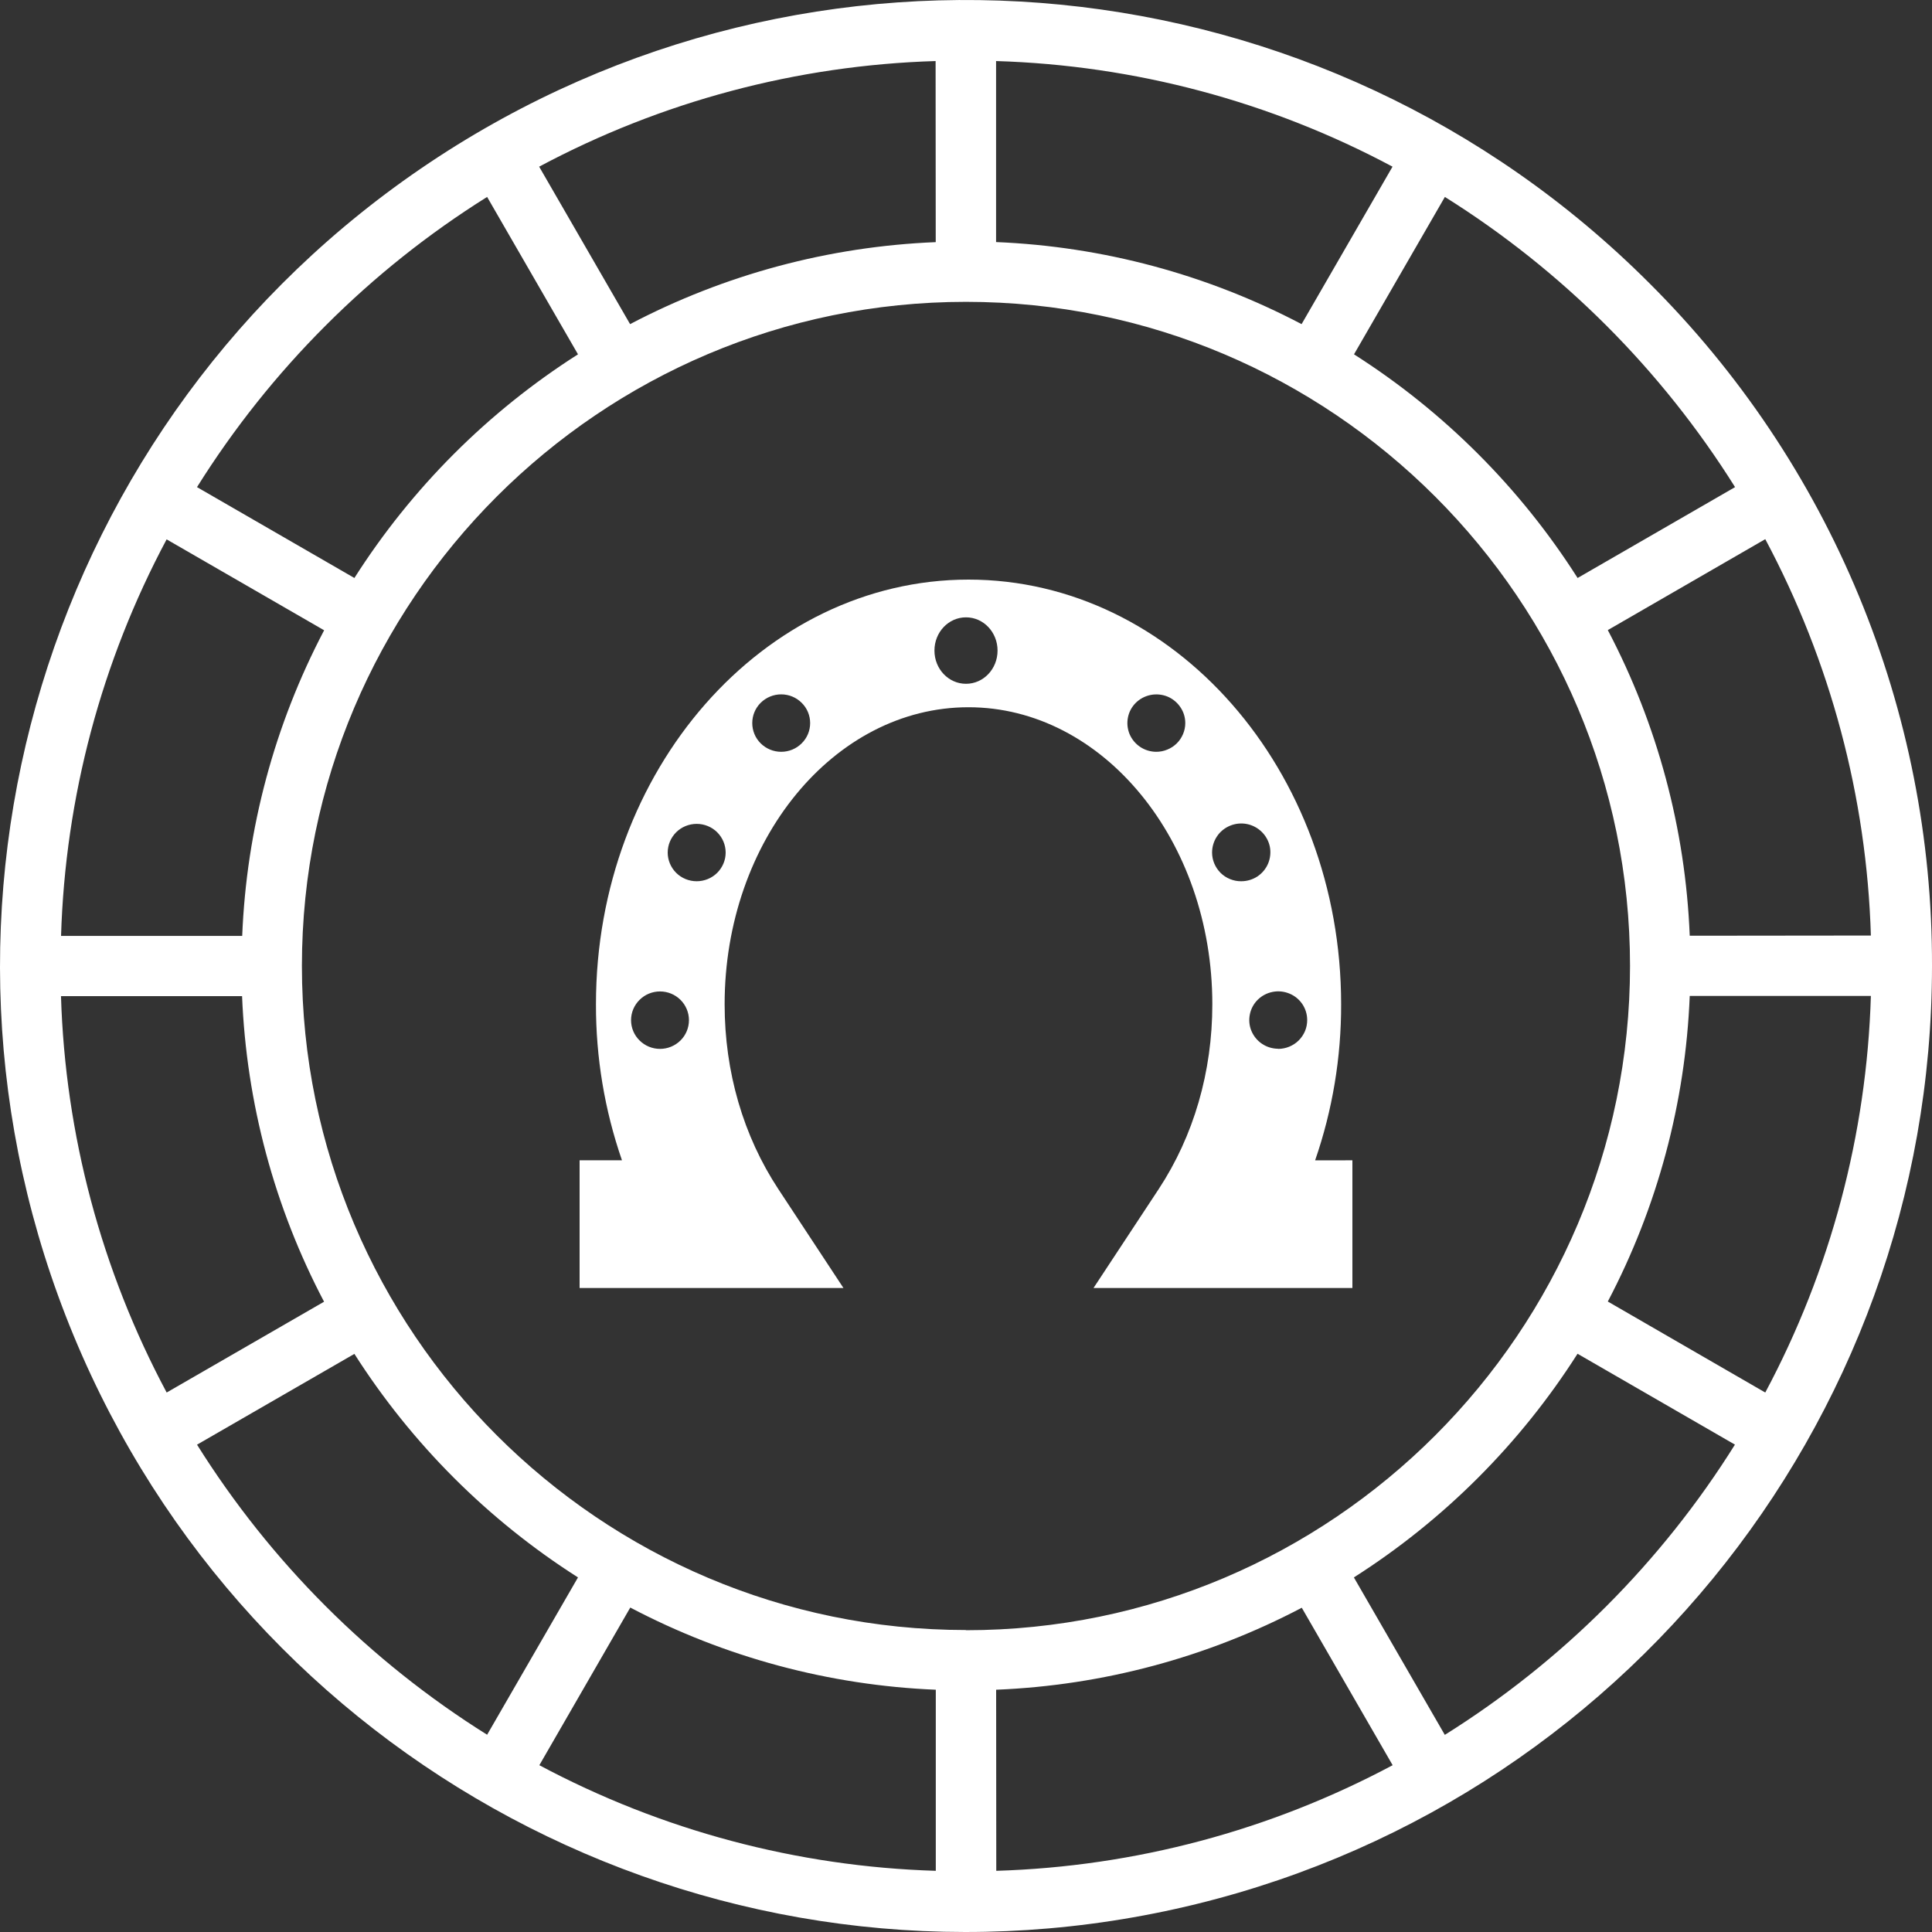 <svg width="30" height="30" viewBox="0 0 30 30" fill="none" xmlns="http://www.w3.org/2000/svg">
<rect x="0" y="0" width="30" height="30" fill="#333333" stroke="none"/>
<path d="M25.606 4.392C20.545 -0.667 12.616 -1.447 6.666 2.529C0.717 6.505 -1.595 14.13 1.144 20.741C3.883 27.352 10.911 31.107 17.929 29.71C24.947 28.313 30.001 22.153 30 14.997C30.005 13.027 29.619 11.075 28.865 9.255C28.111 7.434 27.003 5.782 25.606 4.392H25.606ZM27.411 21.623L24.966 20.21C25.737 18.743 26.172 17.122 26.238 15.465H29.051C28.986 17.616 28.425 19.724 27.411 21.623ZM14.531 26.238V29.05C12.38 28.985 10.273 28.423 8.375 27.41L9.787 24.962C11.254 25.734 12.874 26.17 14.531 26.238ZM15.468 26.238C17.125 26.171 18.746 25.736 20.214 24.965L21.625 27.41C19.727 28.423 17.621 28.985 15.47 29.05L15.468 26.238ZM14.999 25.311C9.316 25.311 4.688 20.682 4.688 14.999C4.688 9.316 9.316 4.687 14.999 4.687C20.683 4.687 25.311 9.316 25.311 14.999C25.311 20.682 20.686 25.314 14.999 25.314V25.311ZM0.947 15.468H3.759C3.826 17.124 4.26 18.746 5.032 20.213L2.588 21.623C1.574 19.725 1.012 17.618 0.947 15.467V15.468ZM2.587 8.375L5.033 9.787C4.262 11.255 3.827 12.876 3.761 14.533H0.948C1.013 12.381 1.574 10.273 2.588 8.374L2.587 8.375ZM15.467 3.76V0.948C17.618 1.013 19.725 1.574 21.623 2.588L20.211 5.033C18.744 4.262 17.124 3.827 15.468 3.759L15.467 3.76ZM14.53 3.76C12.873 3.827 11.252 4.262 9.784 5.033L8.372 2.588C10.27 1.574 12.377 1.013 14.528 0.948L14.53 3.76ZM26.238 14.53C26.172 12.873 25.737 11.252 24.966 9.784L27.411 8.372C28.424 10.27 28.986 12.376 29.051 14.527L26.238 14.53ZM26.942 7.564L24.497 8.975C23.607 7.577 22.422 6.392 21.025 5.502L22.436 3.058C24.259 4.2 25.799 5.741 26.942 7.564ZM5.056 5.056C5.814 4.297 6.655 3.627 7.564 3.058L8.975 5.502C7.578 6.392 6.393 7.577 5.503 8.975L3.059 7.564C3.628 6.655 4.298 5.813 5.056 5.056ZM3.059 22.433L5.503 21.023C6.393 22.419 7.578 23.604 8.975 24.494L7.564 26.937C5.741 25.795 4.201 24.255 3.059 22.432V22.433ZM24.943 24.942C24.185 25.7 23.344 26.37 22.435 26.939L21.023 24.494C22.421 23.604 23.606 22.418 24.496 21.021L26.94 22.432C26.372 23.341 25.701 24.183 24.943 24.942Z" fill="white"/>
<path d="M20.421 18.018C20.691 17.238 20.827 16.419 20.825 15.594C20.825 11.958 18.23 9 15.04 9C11.85 9 9.254 11.96 9.254 15.594C9.252 16.418 9.388 17.237 9.658 18.017H9V20H13.097L12.087 18.466C11.541 17.637 11.252 16.644 11.252 15.594C11.252 13.051 12.951 10.982 15.038 10.982C17.125 10.982 18.825 13.053 18.825 15.594C18.825 16.645 18.536 17.638 17.991 18.466L16.98 20H21V18.017L20.421 18.018ZM10.249 16.287C10.129 16.287 10.015 16.24 9.931 16.156C9.846 16.073 9.799 15.959 9.799 15.841C9.799 15.723 9.846 15.61 9.931 15.526C10.015 15.442 10.129 15.395 10.249 15.395C10.368 15.395 10.482 15.442 10.567 15.526C10.651 15.61 10.698 15.723 10.698 15.841C10.698 15.959 10.651 16.073 10.567 16.156C10.482 16.24 10.368 16.287 10.249 16.287ZM10.818 13.684C10.699 13.684 10.584 13.637 10.5 13.554C10.416 13.47 10.368 13.357 10.368 13.239C10.368 13.12 10.416 13.007 10.5 12.923C10.584 12.84 10.699 12.793 10.818 12.793C10.937 12.793 11.052 12.84 11.136 12.923C11.22 13.007 11.268 13.12 11.268 13.239C11.268 13.357 11.22 13.47 11.136 13.554C11.052 13.637 10.937 13.684 10.818 13.684ZM12.13 11.674C12.011 11.674 11.897 11.627 11.812 11.543C11.728 11.46 11.681 11.346 11.681 11.228C11.681 11.11 11.728 10.996 11.812 10.913C11.897 10.829 12.011 10.782 12.13 10.782C12.25 10.782 12.364 10.829 12.448 10.913C12.533 10.996 12.58 11.11 12.58 11.228C12.58 11.346 12.533 11.46 12.448 11.543C12.364 11.627 12.25 11.674 12.13 11.674ZM15 10.618C14.729 10.618 14.51 10.388 14.51 10.102C14.51 9.817 14.728 9.586 15 9.586C15.272 9.586 15.49 9.817 15.49 10.102C15.49 10.388 15.271 10.618 15 10.618ZM17.952 11.674C17.864 11.673 17.777 11.647 17.703 11.597C17.63 11.548 17.573 11.478 17.539 11.397C17.506 11.315 17.497 11.226 17.515 11.139C17.532 11.053 17.575 10.974 17.638 10.912C17.701 10.85 17.782 10.808 17.869 10.791C17.956 10.774 18.046 10.783 18.128 10.816C18.21 10.85 18.28 10.908 18.329 10.981C18.379 11.054 18.405 11.14 18.405 11.228C18.405 11.287 18.393 11.345 18.37 11.399C18.347 11.453 18.314 11.503 18.272 11.544C18.23 11.585 18.18 11.618 18.125 11.64C18.07 11.663 18.012 11.674 17.952 11.674ZM18.821 13.239C18.821 13.15 18.847 13.063 18.896 12.989C18.945 12.914 19.016 12.857 19.099 12.822C19.181 12.788 19.272 12.778 19.36 12.795C19.448 12.812 19.529 12.855 19.593 12.918C19.656 12.98 19.7 13.06 19.718 13.147C19.735 13.234 19.726 13.325 19.692 13.407C19.658 13.489 19.6 13.559 19.526 13.609C19.451 13.658 19.363 13.684 19.274 13.684C19.215 13.685 19.156 13.673 19.101 13.651C19.046 13.629 18.996 13.596 18.954 13.555C18.912 13.513 18.879 13.464 18.856 13.41C18.833 13.356 18.821 13.297 18.821 13.239ZM19.846 16.285C19.757 16.284 19.67 16.258 19.596 16.208C19.523 16.159 19.466 16.089 19.432 16.008C19.398 15.926 19.39 15.837 19.408 15.75C19.425 15.664 19.468 15.585 19.531 15.523C19.594 15.461 19.675 15.419 19.762 15.402C19.849 15.385 19.939 15.394 20.021 15.428C20.103 15.461 20.173 15.518 20.223 15.592C20.272 15.665 20.298 15.751 20.298 15.839C20.298 15.898 20.287 15.956 20.264 16.011C20.241 16.065 20.208 16.114 20.166 16.156C20.124 16.198 20.074 16.23 20.019 16.253C19.965 16.275 19.906 16.287 19.846 16.287L19.846 16.285Z" fill="white"/>
</svg>
